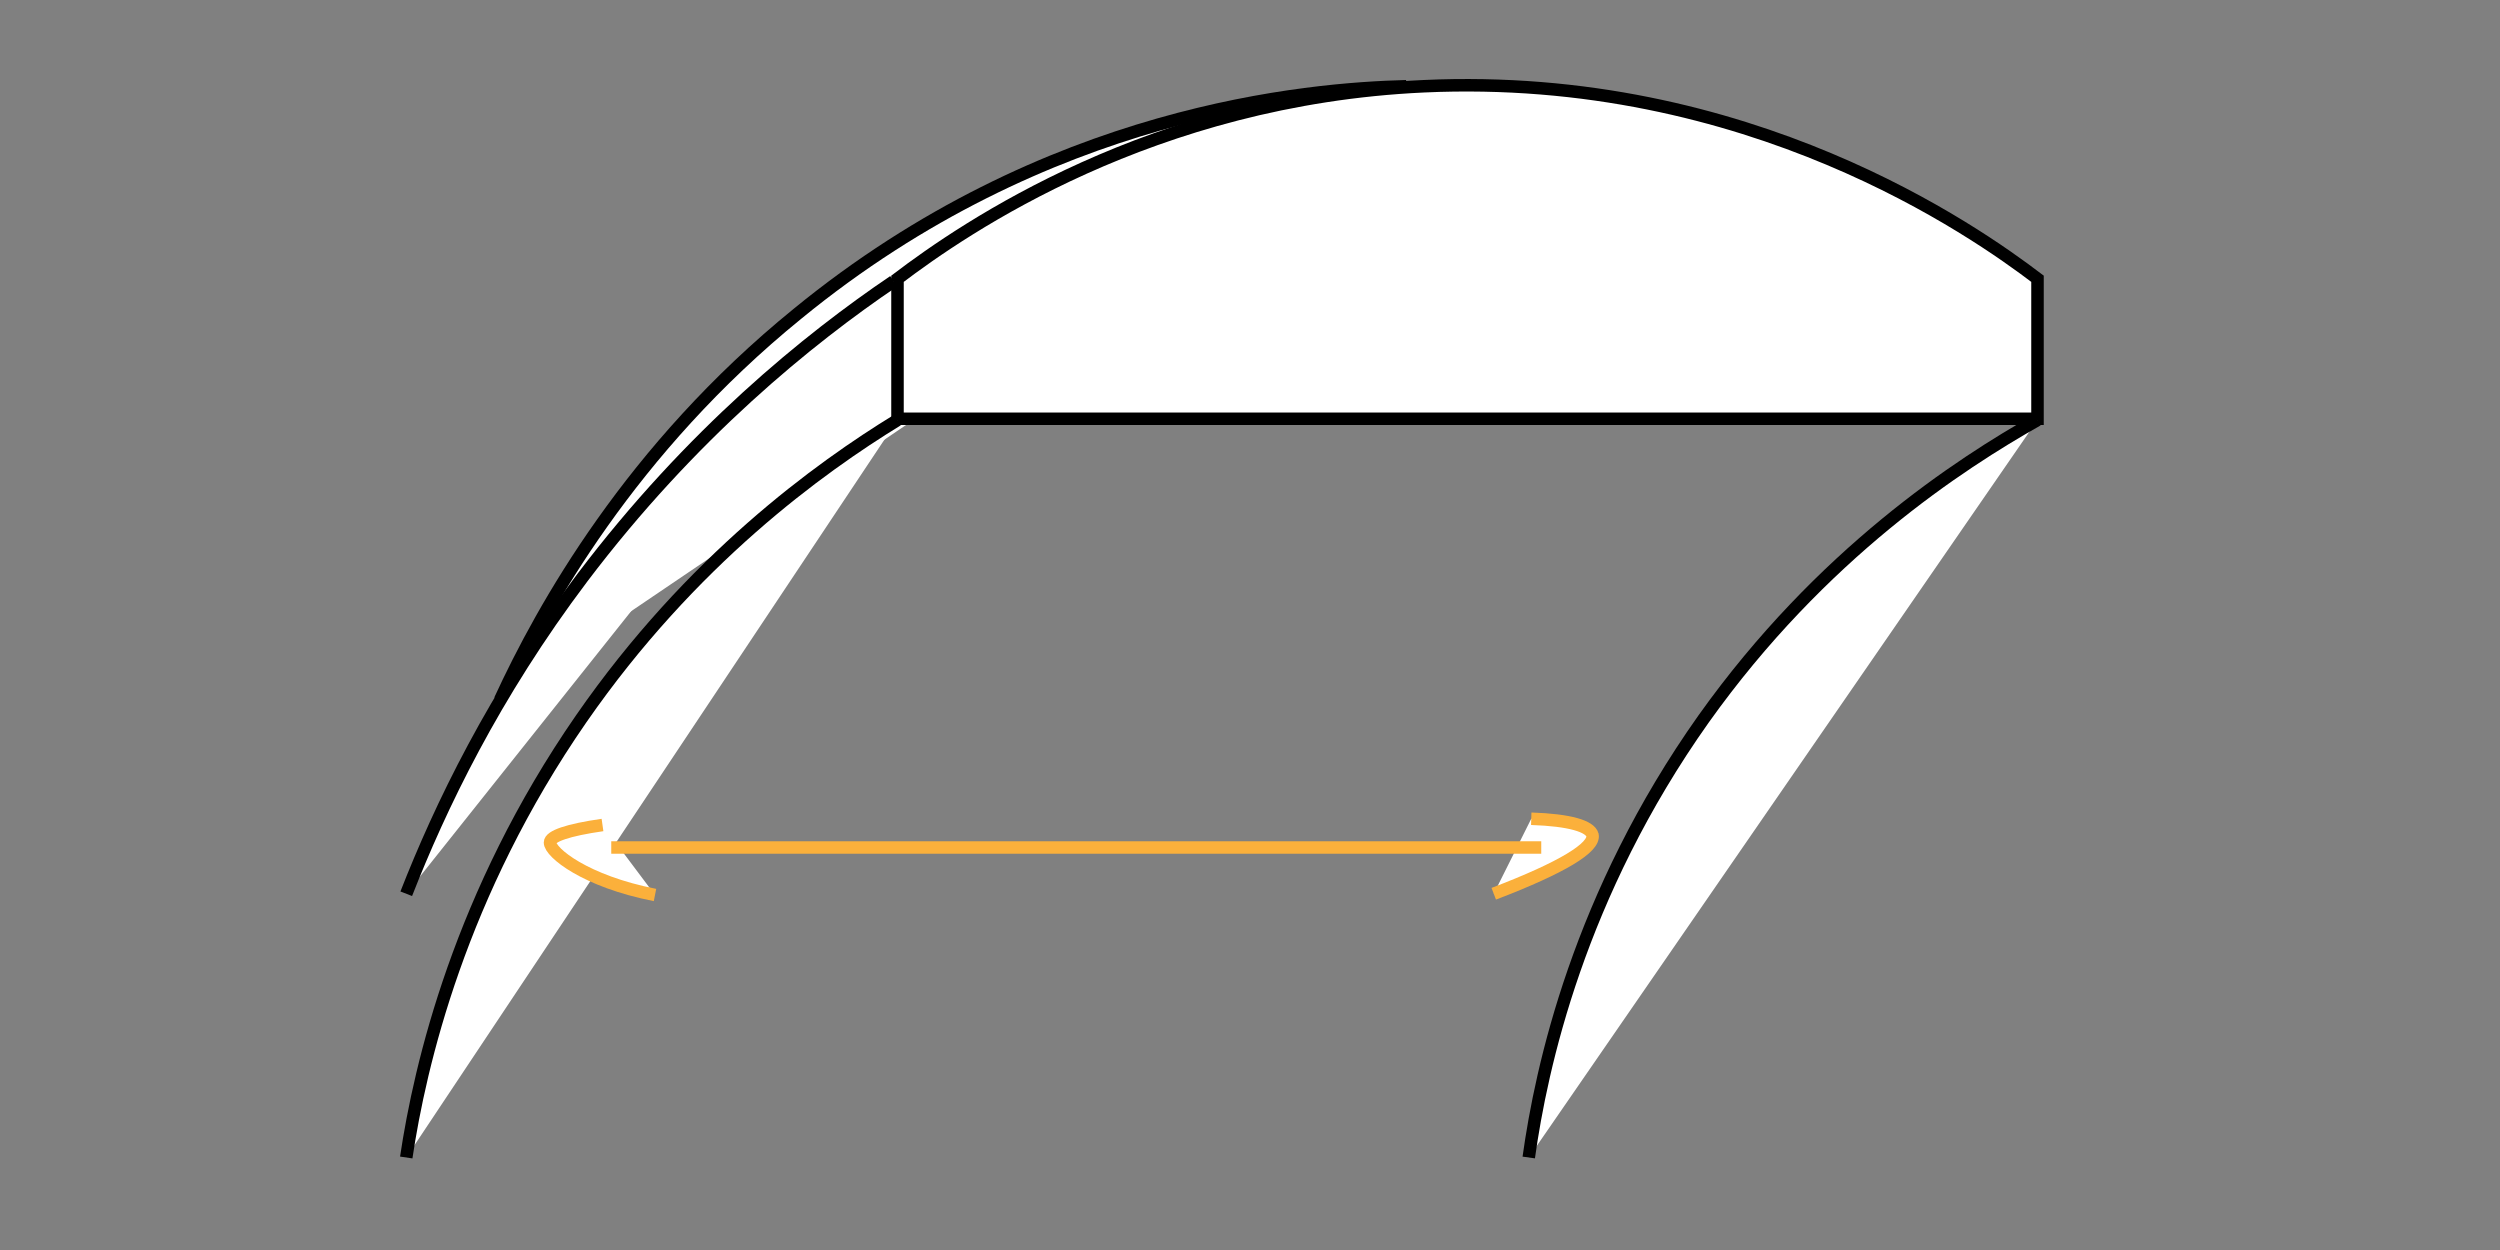 <?xml version="1.0" encoding="utf-8"?>
<!-- Generator: Adobe Illustrator 23.0.1, SVG Export Plug-In . SVG Version: 6.00 Build 0)  -->
<svg version="1.1" id="Layer_1" xmlns="http://www.w3.org/2000/svg" xmlns:xlink="http://www.w3.org/1999/xlink" x="0px" y="0px"
	 viewBox="0 0 200 100" enable-background="new 0 0 200 100" xml:space="preserve">
<rect x="0" y="0" width="200" height="100" fill="#808080" stroke="none"/>
<path fill="#FFFFFF" stroke="#000000" stroke-miterlimit="10" d="M112.5,6.9c-7.8,0.2-28.8,1.9-48.7,18.2C50.5,35.9,43.4,48.6,40,56
	"/>
<path fill="#FFFFFF" stroke="#000000" stroke-miterlimit="10" d="M71.8,22.3v11.2H163V22.3c-5-3.8-23.1-16.6-49.1-15.4
	C92.2,7.9,77.2,18.2,71.8,22.3z"/>
<path fill="#FFFFFF" stroke="#000000" stroke-miterlimit="10" d="M71.5,22.5c-6.8,4.6-16.2,12.2-24.9,23.7
	c-7.1,9.4-11.4,18.4-14.1,25.3"/>
<path fill="#FFFFFF" stroke="#000000" stroke-miterlimit="10" d="M71.8,33.6c-6.2,3.8-16.5,11.2-25.3,23.9
	c-9.7,14-12.9,27.7-14,35.1"/>
<path fill="#FFFFFF" stroke="#000000" stroke-miterlimit="10" d="M163,33.6c-6.2,3.5-17.3,10.7-26.7,23.9c-10,14.1-13,27.9-14,35.1"
	/>
<path fill="#FFFFFF" stroke="#FBB03B" stroke-miterlimit="10" d="M48.2,66c-2.8,0.4-4.2,0.9-4.2,1.4c0,0.8,2.8,3.1,8.4,4.2"/>
<path fill="#FFFFFF" stroke="#FBB03B" stroke-miterlimit="10" d="M122.5,65.5c3.1,0.1,4.7,0.6,4.9,1.3c0.2,1-2.4,2.6-7.9,4.7"/>
<path fill="#FBAE17" stroke="#FBB03B" stroke-miterlimit="10" d="M48.9,67.8c25.3,0,49.1,0,74.4,0"/>
</svg>
